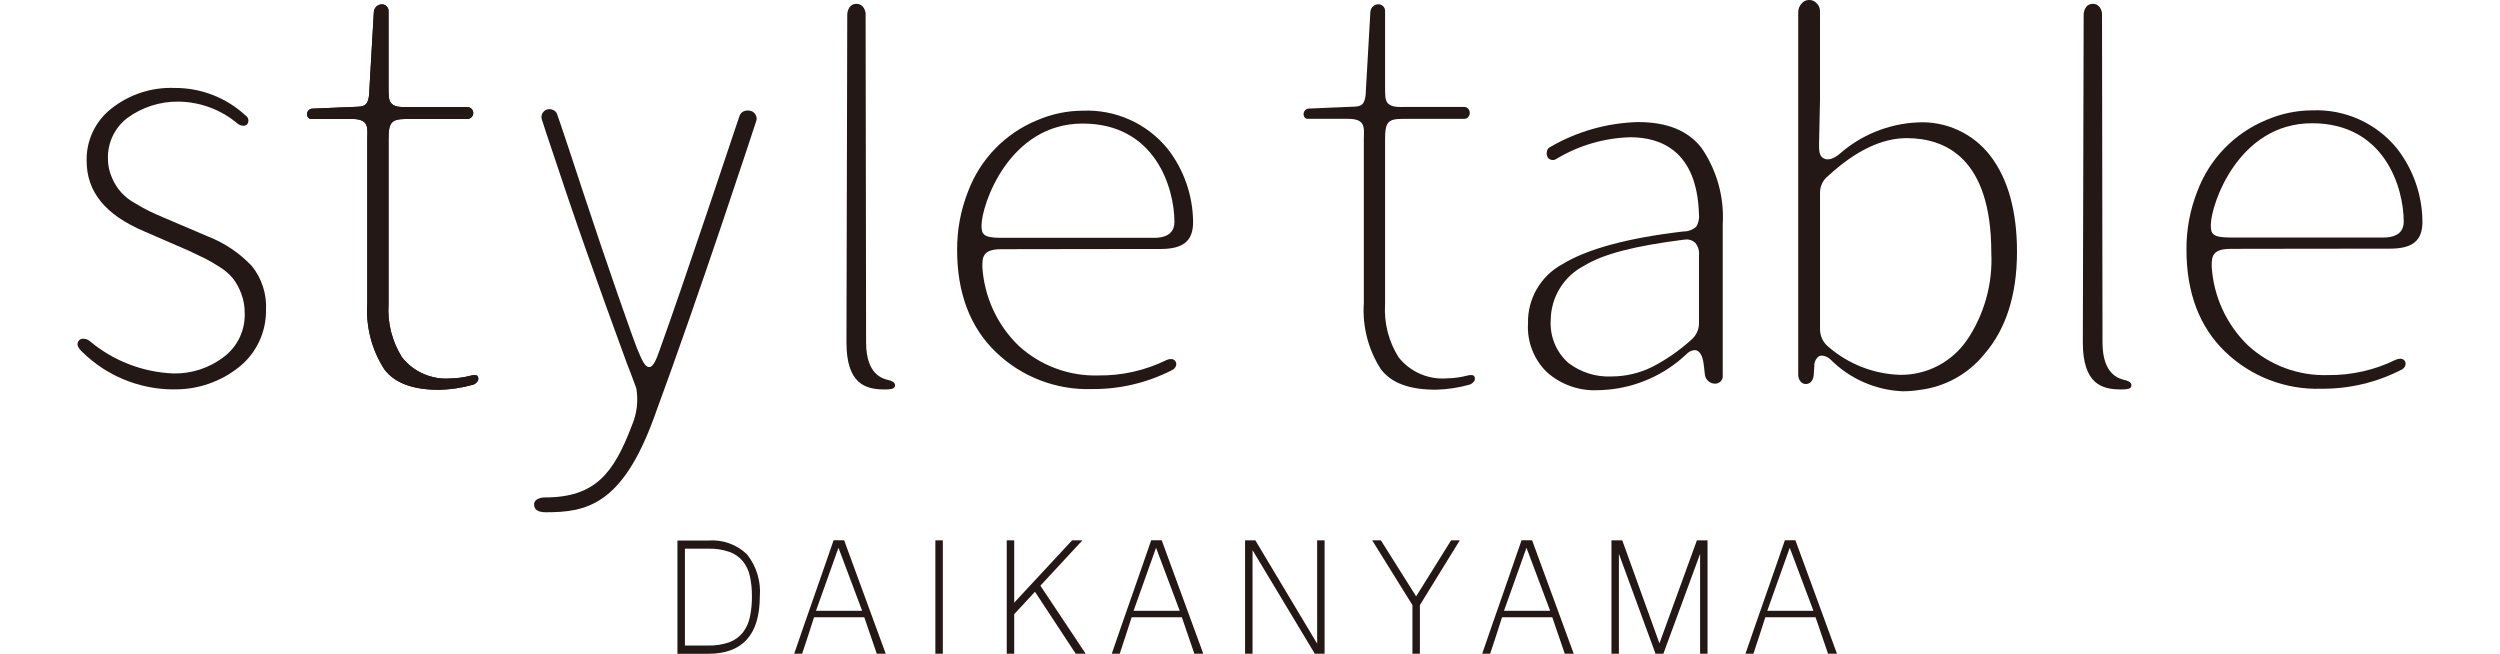 <?xml version="1.0" encoding="utf-8"?>
<!-- Generator: Adobe Illustrator 25.3.1, SVG Export Plug-In . SVG Version: 6.00 Build 0)  -->
<svg version="1.1" id="レイヤー_1" xmlns="http://www.w3.org/2000/svg" xmlns:xlink="http://www.w3.org/1999/xlink" x="0px"
	 y="0px" viewBox="0 0 230 60.145" style="enable-background:new 0 0 230 60.145;" xml:space="preserve">
<style type="text/css">
	.st0{fill:#231815;}
</style>
<g id="shop_logo_style_table" transform="translate(-551.124 -845.957)">
	<path id="パス_336" class="st0" d="M567,881.782c-3.108-0.029-6.083-1.262-8.3-3.44c-0.451-0.43-0.544-0.706-0.348-1.02
		c0.1-0.138,0.264-0.214,0.434-0.2c0.198-0.001,0.392,0.062,0.552,0.179c2.176,1.843,4.906,2.904,7.755,3.015
		c1.669,0.03,3.298-0.506,4.623-1.522c1.258-0.949,1.975-2.451,1.92-4.026c0.007-0.617-0.102-1.229-0.32-1.806
		c-0.176-0.474-0.417-0.921-0.714-1.33c-0.359-0.448-0.796-0.828-1.288-1.123c-0.514-0.329-0.951-0.584-1.3-0.759
		s-0.847-0.411-1.566-0.746l-4.089-1.777c-3.543-1.507-5.264-3.624-5.264-6.473c-0.044-1.852,0.781-3.618,2.23-4.773
		c1.66-1.33,3.744-2.017,5.869-1.933c2.412-0.013,4.739,0.889,6.511,2.525c0.265,0.157,0.352,0.5,0.195,0.765
		c-0.009,0.015-0.018,0.029-0.028,0.042c-0.093,0.101-0.226,0.154-0.363,0.146c-0.203-0.006-0.397-0.082-0.55-0.215
		c-1.525-1.28-3.447-1.989-5.438-2.005c-1.69-0.017-3.34,0.517-4.7,1.52c-1.144,0.882-1.801,2.256-1.768,3.7
		c-0.005,0.618,0.123,1.23,0.377,1.794c0.418,1.006,1.173,1.834,2.136,2.344c0.531,0.32,0.953,0.552,1.29,0.715
		s0.8,0.371,1.368,0.614l4.072,1.735c1.516,0.598,2.881,1.522,4,2.706c0.92,1.148,1.383,2.597,1.3,4.066
		c0.018,1.974-0.845,3.853-2.355,5.124c-1.751,1.449-3.969,2.214-6.242,2.152"/>
	<path id="パス_337" class="st0" d="M591.529,881.818c-2.433,0-4.085-0.617-5.047-1.885c-1.164-1.81-1.714-3.947-1.568-6.094
		v-15.167c0.029-1.063,0.143-1.805-1.577-1.775h-3.567c-0.1,0.013-0.201-0.025-0.268-0.1c-0.092-0.089-0.14-0.214-0.129-0.342
		c-0.003-0.13,0.049-0.254,0.143-0.344c0.087-0.101,0.213-0.159,0.346-0.158l3.493-0.148c1.279-0.061,1.733,0.129,1.762-1.777
		l0.4-6.969c0.024-0.397,0.356-0.704,0.753-0.7c0.16-0.006,0.315,0.06,0.421,0.181c0.118,0.106,0.183,0.258,0.179,0.417v6.969
		c0.01,0.67-0.032,1.252,0.265,1.556c0.375,0.385,1.1,0.322,1.613,0.322h5.367c0.304,0,0.55,0.246,0.55,0.55s-0.246,0.55-0.55,0.55
		h-5.367h-0.287c-1.305,0.013-1.6,0.282-1.591,1.876v15.159c-0.111,1.724,0.324,3.438,1.244,4.9
		c1.075,1.352,2.754,2.077,4.475,1.933c0.596-0.01,1.19-0.089,1.768-0.236c0.134-0.042,0.273-0.065,0.413-0.069
		c0.267,0,0.306,0.1,0.323,0.149c0.055,0.121,0.053,0.261-0.006,0.38c-0.105,0.177-0.275,0.307-0.474,0.362
		c-1.006,0.281-2.042,0.435-3.086,0.461"/>
	<path id="パス_338" class="st0" d="M632.463,881.784c-1.714,0-3.465-0.514-3.465-4.319l0.074-30.2
		c0-0.01,0.038-0.955,0.852-0.955c0.689,0,0.837,0.738,0.837,0.921c0,0,0.044,27.057,0.044,30.217c0,2.983,1.522,3.349,2.095,3.486
		c0.051,0.013,0.093,0.023,0.124,0.032c0.322,0.107,0.468,0.266,0.438,0.481c-0.03,0.2-0.12,0.341-1,0.341"/>
	<path id="パス_339" class="st0" d="M651.604,881.75c-3.298,0.113-6.5-1.118-8.872-3.411c-2.357-2.272-3.552-5.424-3.552-9.371
		c-0.014-1.842,0.325-3.67,1-5.384c1.114-2.977,3.417-5.355,6.357-6.564c1.334-0.577,2.772-0.877,4.226-0.881
		c2.994-0.12,5.871,1.172,7.77,3.491c1.512,1.933,2.34,4.312,2.355,6.766c0,1.729-0.9,2.468-3,2.468h-0.116c-0.184,0-0.767,0-1.6,0
		c-2.292,0-6.494,0.008-9.511,0.013c-1.693,0-3.014,0.006-3.419,0.006c-1.741,0-1.741,0.771-1.741,1.634
		c0.171,2.752,1.365,5.341,3.347,7.258c2.006,1.833,4.649,2.811,7.365,2.723c2.151,0.022,4.278-0.461,6.21-1.408
		c0.129-0.063,0.271-0.097,0.415-0.1c0.177-0.014,0.346,0.072,0.439,0.223c0.068,0.12,0.083,0.262,0.042,0.394
		c-0.064,0.177-0.196,0.321-0.367,0.4C656.679,881.173,654.158,881.771,651.604,881.75 M650.734,857.324
		c-6.809,0-9.309,7.512-9.309,9.365c0,0.792,0.129,1.147,1.771,1.147h14.107c1.543,0,1.868-0.79,1.868-1.452
		c0-3.133-1.766-9.06-8.44-9.06"/>
	<path id="パス_340" class="st0" d="M601.37,893.087c-0.982,0-1.109-0.4-1.109-0.746c0-0.455,0.593-0.62,0.993-0.62
		c4.635,0,6.328-2.222,7.995-6.6c0.473-1.087,0.616-2.289,0.413-3.457c-0.377-1.056-0.843-2.221-0.848-2.232
		c-0.031-0.086-3.316-9.009-5.417-15.219s-2.418-7.247-2.42-7.256c-0.128-0.379,0.075-0.791,0.455-0.919c0,0,0,0,0,0
		c0.08-0.026,0.163-0.04,0.247-0.042c0.12,0.003,0.237,0.031,0.344,0.085c0.174,0.073,0.307,0.22,0.363,0.4
		c0.009,0.027,0.2,0.5,2.338,7.009c2.213,6.733,4.76,13.976,5.074,14.682c0.335,0.757,0.617,1.554,1.048,1.554
		c0.415,0,0.694-0.814,0.957-1.541c2.047-5.63,7.3-21.4,7.354-21.558c0.063-0.191,0.203-0.347,0.386-0.43
		c0.116-0.052,0.242-0.078,0.369-0.076c0.106,0,0.211,0.016,0.312,0.049c0.191,0.058,0.348,0.195,0.432,0.377
		c0.093,0.169,0.108,0.37,0.04,0.55c-0.051,0.156-5.091,15.592-9.454,27.417c-2.924,7.926-6.2,8.571-9.873,8.571"/>
	<path id="パス_341" class="st0" d="M746.211,881.784c-1.714,0-3.467-0.514-3.467-4.319l0.076-30.2
		c0-0.01,0.036-0.955,0.853-0.955c0.688,0,0.837,0.738,0.837,0.921c0,0,0.044,27.057,0.044,30.217c0,2.983,1.522,3.349,2.095,3.486
		c0.05,0.013,0.091,0.023,0.124,0.032c0.321,0.107,0.468,0.266,0.436,0.481c-0.028,0.2-0.118,0.341-1,0.341"/>
	<path id="パス_342" class="st0" d="M707.889,879.678l0.088,0.778c0.076,0.451,0.458,0.785,0.915,0.8
		c0.196,0.007,0.386-0.069,0.523-0.209c0.134-0.118,0.208-0.291,0.2-0.47v-13.974c0.152-2.5-0.536-4.98-1.956-7.044
		c-1.254-1.6-3.168-2.372-5.851-2.372c-2.842,0.078-5.619,0.869-8.075,2.3c-0.148,0.071-0.255,0.208-0.287,0.369
		c-0.049,0.19-0.029,0.39,0.055,0.567c0.08,0.125,0.207,0.213,0.352,0.242c0.048,0.012,0.097,0.018,0.146,0.019
		c0.107-0.004,0.212-0.039,0.3-0.1l0.019-0.011l0.017-0.011c2.052-1.232,4.388-1.913,6.781-1.977c2.776,0,6.123,1.221,6.311,7.034
		c0.056,0.417-0.033,0.841-0.253,1.2c-0.322,0.281-0.736,0.435-1.164,0.432c-5.116,0.594-8.872,1.61-11.162,3.021
		c-1.985,1.077-3.201,3.176-3.147,5.434c-0.102,1.683,0.537,3.327,1.748,4.5c1.284,1.14,2.964,1.732,4.679,1.648
		c0.278-0.001,0.556-0.017,0.833-0.046l-0.025,0.008c2.744-0.223,5.331-1.375,7.331-3.267c0.176-0.197,0.414-0.327,0.675-0.369
		c0,0,0.8-0.238,0.944,1.494 M695.398,879.333c-1.116-0.999-1.709-2.458-1.606-3.952c0.023-2.085,1.19-3.989,3.037-4.956
		c1.834-1.134,4.77-1.84,8.978-2.388l0.069-0.008l0.24-0.025c0.358-0.059,0.723,0.054,0.984,0.307
		c0.256,0.32,0.375,0.728,0.331,1.136v6.21c0.012,0.591-0.24,1.156-0.689,1.541c-1.098,0.998-2.321,1.848-3.64,2.527
		c-1.162,0.569-2.439,0.866-3.733,0.866C697.939,880.655,696.532,880.209,695.398,879.333"/>
	<path id="パス_343" class="st0" d="M718.833,860.481c-0.4-0.238-0.354-0.923-0.354-1.389l0.086-3.963V847
		c0.007-0.278-0.104-0.547-0.306-0.738c-0.174-0.202-0.429-0.314-0.695-0.306c-0.267-0.004-0.52,0.115-0.688,0.322
		c-0.21,0.223-0.324,0.52-0.316,0.826v33.375c0,0.158,0.122,0.778,0.668,0.807l0,0c0.011,0.001,0.021,0.001,0.032,0
		c0.296,0.003,0.557-0.193,0.639-0.477c0.016-0.033,0.029-0.067,0.042-0.1c0.018-0.058,0.031-0.118,0.038-0.179v-0.017l0.063-0.887
		c-0.017-0.353,0.145-0.691,0.43-0.9c0.08-0.032,0.165-0.052,0.251-0.057c0.31,0.021,0.601,0.153,0.82,0.373
		c1.761,1.763,4.119,2.801,6.608,2.911c0.536,0.002,1.071-0.041,1.6-0.127c2.341-0.286,4.478-1.476,5.953-3.316
		c1.978-2.285,2.983-5.445,2.983-9.393c0-3.726-0.824-6.7-2.449-8.824c-1.597-2.079-4.121-3.23-6.737-3.073
		c-2.647,0.131-5.171,1.158-7.157,2.913c-1.022,0.835-1.509,0.344-1.509,0.344 M732.059,877.277
		c-1.389,2.006-3.682,3.192-6.122,3.166c-2.431-0.075-4.762-0.985-6.6-2.578l-0.017-0.015l-0.019-0.015
		c-0.469-0.394-0.737-0.977-0.734-1.589v-12.51c-0.021-0.633,0.267-1.236,0.773-1.617c2.54-2.333,4.945-3.453,7.2-3.453
		c3.552,0,7.784,1.828,7.784,10.544c0.142,2.863-0.65,5.694-2.258,8.067"/>
	<path id="パス_344" class="st0" d="M591.529,881.818c-2.433,0-4.085-0.617-5.047-1.885c-1.164-1.81-1.714-3.947-1.568-6.094
		v-15.167c0.029-1.063,0.143-1.805-1.577-1.775h-3.567c-0.1,0.013-0.201-0.025-0.268-0.1c-0.092-0.089-0.14-0.214-0.129-0.342
		c-0.003-0.13,0.049-0.254,0.143-0.344c0.087-0.101,0.213-0.159,0.346-0.158l3.493-0.148c1.279-0.061,1.733,0.129,1.762-1.777
		l0.4-6.969c0.024-0.397,0.356-0.704,0.753-0.7c0.16-0.006,0.315,0.06,0.421,0.181c0.118,0.106,0.183,0.258,0.179,0.417v6.969
		c0.01,0.67-0.032,1.252,0.265,1.556c0.375,0.385,1.1,0.322,1.613,0.322h5.367c0.304,0,0.55,0.246,0.55,0.55s-0.246,0.55-0.55,0.55
		h-5.367h-0.287c-1.305,0.013-1.6,0.282-1.591,1.876v15.159c-0.111,1.724,0.324,3.438,1.244,4.9
		c1.075,1.352,2.754,2.077,4.475,1.933c0.596-0.01,1.19-0.089,1.768-0.236c0.134-0.042,0.273-0.065,0.413-0.069
		c0.267,0,0.306,0.1,0.323,0.149c0.055,0.121,0.053,0.261-0.006,0.38c-0.105,0.177-0.275,0.307-0.474,0.362
		c-1.006,0.281-2.042,0.435-3.086,0.461"/>
	<path id="パス_345" class="st0" d="M683.211,881.809c-2.433,0-4.085-0.616-5.047-1.885c-1.164-1.809-1.714-3.945-1.568-6.092
		v-15.166c0.029-1.064,0.143-1.806-1.577-1.777h-3.567c-0.1,0.012-0.2-0.025-0.268-0.1c-0.092-0.089-0.139-0.215-0.129-0.343
		c-0.002-0.129,0.049-0.254,0.141-0.344c0.088-0.1,0.215-0.157,0.348-0.156l3.493-0.15c1.278-0.061,1.733,0.13,1.762-1.775
		l0.4-6.971c0.024-0.397,0.355-0.705,0.753-0.7c0.328,0.007,0.593,0.272,0.6,0.6v6.969c0.01,0.668-0.03,1.25,0.265,1.554
		c0.377,0.386,1.1,0.323,1.613,0.323h5.367c0.148-0.012,0.293,0.045,0.394,0.154c0.206,0.222,0.206,0.566,0,0.788
		c-0.101,0.109-0.246,0.166-0.394,0.154h-5.367c-0.1,0-0.2,0-0.285,0c-1.305,0.011-1.6,0.279-1.593,1.874v15.164
		c-0.112,1.724,0.324,3.439,1.246,4.9c1.074,1.352,2.753,2.078,4.473,1.933c0.596-0.01,1.189-0.089,1.767-0.234
		c0.133-0.044,0.273-0.067,0.413-0.07c0.266,0,0.306,0.1,0.323,0.148c0.056,0.121,0.054,0.261-0.006,0.381
		c-0.105,0.178-0.275,0.308-0.474,0.364c-1.006,0.28-2.042,0.433-3.086,0.458"/>
	<path id="パス_346" class="st0" d="M764.705,881.72c-3.298,0.114-6.502-1.118-8.874-3.412c-2.356-2.269-3.552-5.422-3.552-9.37
		c-0.015-1.842,0.325-3.671,1-5.385c1.115-2.976,3.417-5.353,6.356-6.562c1.335-0.578,2.773-0.878,4.228-0.883
		c2.994-0.12,5.87,1.173,7.768,3.491c1.513,1.932,2.342,4.313,2.357,6.767c0,1.729-0.9,2.468-3,2.468h-0.114c-0.186,0-0.767,0-1.6,0
		c-2.294,0-6.494,0.008-9.513,0.011l-3.419,0.006c-1.741,0-1.741,0.772-1.741,1.634c0.171,2.752,1.364,5.341,3.346,7.258
		c2.006,1.834,4.65,2.811,7.367,2.722c2.151,0.022,4.277-0.459,6.208-1.406c0.13-0.063,0.272-0.097,0.417-0.1
		c0.177-0.013,0.346,0.073,0.439,0.224c0.066,0.12,0.081,0.261,0.04,0.392c-0.062,0.178-0.194,0.322-0.365,0.4
		c-2.274,1.167-4.798,1.766-7.354,1.745 M763.83,857.296c-6.809,0-9.311,7.512-9.311,9.365c0,0.789,0.129,1.147,1.771,1.147H770.4
		c1.543,0,1.867-0.79,1.867-1.452C772.267,863.221,770.503,857.296,763.83,857.296"/>
	<path id="パス_347" class="st0" d="M621.028,900.805c0,3.533-1.58,5.3-4.741,5.3h-2.839v-10.422h2.839
		c1.313-0.102,2.607,0.36,3.558,1.271c0.87,1.088,1.293,2.466,1.184,3.855 M620.299,900.809c0.008-0.618-0.054-1.235-0.184-1.84
		c-0.105-0.503-0.327-0.974-0.647-1.376c-0.329-0.393-0.757-0.691-1.239-0.864c-0.631-0.214-1.294-0.314-1.96-0.295h-2.132v8.91
		h2.135c0.663,0.02,1.324-0.081,1.95-0.3c0.486-0.181,0.914-0.489,1.241-0.892c0.322-0.42,0.544-0.907,0.651-1.425
		c0.133-0.629,0.196-1.271,0.188-1.914"/>
	<path id="パス_348" class="st0" d="M632.612,906.102h-0.824l-1.149-3.354h-4.623c-0.166,0.529-0.344,1.085-0.538,1.672
		s-0.383,1.149-0.558,1.682h-0.731c0.308-0.9,0.615-1.785,0.913-2.648s0.6-1.724,0.9-2.576s0.6-1.714,0.9-2.578
		s0.605-1.743,0.913-2.639h0.969L632.612,906.102z M630.441,902.148l-2.179-5.8l-2.066,5.8H630.441z"/>
	<rect id="長方形_205" x="637.177" y="895.669" class="st0" width="0.687" height="10.432"/>
	<path id="パス_349" class="st0" d="M651.008,906.101h-0.917l-3.748-5.7l-1.912,2.058v3.64h-0.687v-10.432h0.687v5.734
		l5.325-5.734h0.951l-3.866,4.172L651.008,906.101z"/>
	<path id="パス_350" class="st0" d="M661.827,906.102h-0.822l-1.149-3.354h-4.623c-0.166,0.529-0.344,1.085-0.54,1.672
		s-0.38,1.149-0.555,1.682h-0.731c0.31-0.902,0.614-1.785,0.913-2.648c0.299-0.863,0.599-1.722,0.9-2.576
		c0.297-0.857,0.597-1.716,0.9-2.578c0.303-0.862,0.608-1.742,0.913-2.639h0.969L661.827,906.102z M659.658,902.148l-2.178-5.8
		l-2.066,5.8H659.658z"/>
	<path id="パス_351" class="st0" d="M672.987,906.101h-0.9l-5.729-9.528v9.528h-0.687v-10.434h0.944l5.687,9.507v-9.507h0.685
		L672.987,906.101z"/>
	<path id="パス_352" class="st0" d="M685.424,895.669l-3.67,5.955v4.477h-0.687v-4.477l-3.7-5.955h0.8l3.242,5.154l3.215-5.154
		H685.424z"/>
	<path id="パス_353" class="st0" d="M695.908,906.102h-0.824l-1.149-3.354h-4.623c-0.166,0.529-0.344,1.085-0.538,1.672
		s-0.382,1.149-0.557,1.682h-0.731c0.309-0.902,0.613-1.785,0.913-2.648s0.6-1.722,0.9-2.576c0.297-0.857,0.595-1.716,0.894-2.578
		c0.299-0.862,0.604-1.742,0.913-2.639h0.97L695.908,906.102z M693.737,902.148l-2.178-5.8l-2.066,5.8H693.737z"/>
	<path id="パス_354" class="st0" d="M708.218,906.101h-0.685v-9.186l-3.379,9.186h-0.721l-3.37-9.186v9.186h-0.685v-10.434h0.993
		l3.421,9.48l3.448-9.48h0.978V906.101z"/>
	<path id="パス_355" class="st0" d="M720.127,906.102h-0.822l-1.149-3.354h-4.623c-0.166,0.529-0.344,1.085-0.54,1.672
		s-0.381,1.149-0.556,1.682h-0.73c0.308-0.9,0.614-1.785,0.913-2.648s0.6-1.724,0.9-2.576s0.6-1.714,0.9-2.578
		s0.6-1.743,0.913-2.639h0.968L720.127,906.102z M717.958,902.148l-2.178-5.8l-2.066,5.8H717.958z"/>
</g>
</svg>
